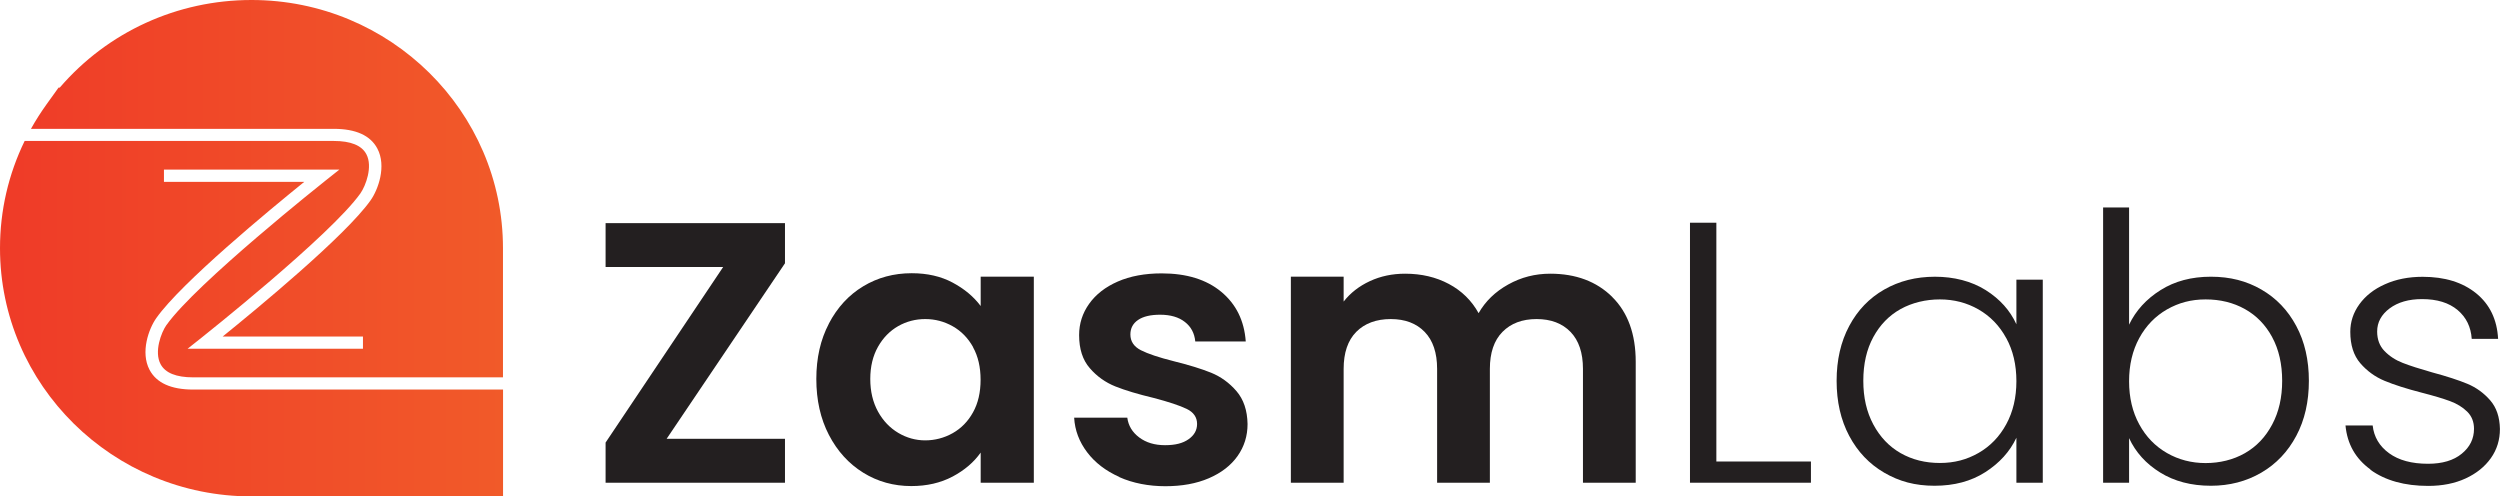 <svg xmlns="http://www.w3.org/2000/svg" width="136" height="27" viewBox="0 0 136 27" fill="none"><g clip-path="url(#clip0_190_17)"><path d="M36.264 23.872H42.703V26.26H32.944V24.075L39.34 14.525H32.944V12.137H42.703V14.322L36.264 23.872Z" fill="#231F20"></path><path d="M45.093 17.598C45.552 16.723 46.173 16.047 46.961 15.573C47.745 15.1 48.623 14.863 49.596 14.863C50.444 14.863 51.185 15.032 51.819 15.371C52.453 15.709 52.963 16.131 53.349 16.647V15.049H56.24V26.26H53.349V24.62C52.98 25.144 52.471 25.58 51.819 25.926C51.168 26.269 50.423 26.442 49.575 26.442C48.619 26.442 47.745 26.201 46.961 25.715C46.177 25.229 45.552 24.544 45.093 23.66C44.635 22.777 44.408 21.762 44.408 20.617C44.408 19.471 44.635 18.478 45.093 17.603V17.598ZM52.937 18.884C52.663 18.393 52.295 18.013 51.832 17.751C51.365 17.488 50.868 17.357 50.337 17.357C49.806 17.357 49.313 17.484 48.859 17.742C48.409 18 48.041 18.372 47.762 18.867C47.484 19.361 47.343 19.94 47.343 20.617C47.343 21.293 47.484 21.881 47.762 22.388C48.041 22.895 48.413 23.28 48.868 23.55C49.326 23.821 49.814 23.956 50.333 23.956C50.851 23.956 51.365 23.825 51.828 23.563C52.291 23.301 52.663 22.921 52.933 22.43C53.207 21.94 53.344 21.348 53.344 20.659C53.344 19.97 53.207 19.382 52.933 18.888L52.937 18.884Z" fill="#231F20"></path><path d="M60.893 25.947C60.156 25.618 59.569 25.17 59.141 24.603C58.712 24.037 58.472 23.411 58.434 22.722H61.325C61.381 23.153 61.595 23.512 61.972 23.796C62.349 24.079 62.816 24.218 63.378 24.218C63.939 24.218 64.35 24.113 64.659 23.893C64.967 23.677 65.121 23.402 65.121 23.064C65.121 22.701 64.933 22.426 64.556 22.244C64.179 22.062 63.583 21.864 62.761 21.648C61.913 21.445 61.218 21.238 60.679 21.023C60.139 20.807 59.672 20.477 59.286 20.029C58.897 19.585 58.704 18.985 58.704 18.228C58.704 17.607 58.884 17.04 59.248 16.529C59.612 16.017 60.13 15.611 60.807 15.316C61.484 15.02 62.281 14.872 63.198 14.872C64.551 14.872 65.631 15.206 66.436 15.874C67.242 16.542 67.687 17.442 67.769 18.575H65.023C64.98 18.131 64.796 17.776 64.457 17.514C64.123 17.252 63.673 17.121 63.112 17.121C62.594 17.121 62.191 17.214 61.913 17.404C61.634 17.594 61.493 17.856 61.493 18.195C61.493 18.571 61.685 18.858 62.067 19.053C62.448 19.247 63.043 19.446 63.849 19.649C64.667 19.852 65.344 20.059 65.879 20.274C66.411 20.49 66.873 20.824 67.263 21.276C67.653 21.729 67.854 22.325 67.867 23.069C67.867 23.715 67.687 24.294 67.323 24.81C66.959 25.322 66.441 25.723 65.764 26.015C65.087 26.307 64.299 26.45 63.395 26.45C62.491 26.45 61.63 26.286 60.893 25.956V25.947Z" fill="#231F20"></path><path d="M87.702 16.153C88.555 16.994 88.983 18.173 88.983 19.683V26.26H86.113V20.067C86.113 19.192 85.886 18.52 85.436 18.055C84.986 17.59 84.369 17.357 83.59 17.357C82.81 17.357 82.193 17.59 81.734 18.055C81.276 18.52 81.049 19.192 81.049 20.067V26.26H78.179V20.067C78.179 19.192 77.952 18.52 77.502 18.055C77.052 17.59 76.435 17.357 75.656 17.357C74.876 17.357 74.237 17.59 73.779 18.055C73.321 18.52 73.094 19.192 73.094 20.067V26.26H70.223V15.049H73.094V16.406C73.462 15.933 73.938 15.565 74.52 15.294C75.103 15.024 75.741 14.889 76.439 14.889C77.326 14.889 78.119 15.075 78.817 15.447C79.515 15.819 80.055 16.347 80.436 17.036C80.805 16.389 81.34 15.869 82.047 15.476C82.75 15.083 83.512 14.889 84.335 14.889C85.727 14.889 86.854 15.311 87.706 16.153H87.702Z" fill="#231F20"></path><path d="M93.37 25.106H98.515V26.26H91.935V12.116H93.37V25.106Z" fill="#231F20"></path><path d="M100.597 17.734C101.055 16.875 101.689 16.216 102.503 15.751C103.317 15.286 104.234 15.054 105.262 15.054C106.29 15.054 107.246 15.294 108.021 15.781C108.792 16.267 109.349 16.888 109.692 17.641V15.214H111.127V26.26H109.692V23.813C109.336 24.569 108.771 25.191 108 25.685C107.229 26.18 106.308 26.425 105.241 26.425C104.174 26.425 103.317 26.188 102.503 25.715C101.689 25.241 101.055 24.573 100.597 23.711C100.139 22.849 99.912 21.851 99.912 20.718C99.912 19.585 100.139 18.592 100.597 17.734ZM109.139 18.393C108.771 17.717 108.27 17.201 107.631 16.833C106.997 16.47 106.295 16.288 105.528 16.288C104.761 16.288 104.024 16.465 103.394 16.812C102.765 17.163 102.272 17.67 101.908 18.338C101.544 19.006 101.364 19.797 101.364 20.714C101.364 21.631 101.544 22.409 101.908 23.09C102.272 23.77 102.765 24.29 103.394 24.65C104.024 25.009 104.735 25.186 105.528 25.186C106.32 25.186 106.993 25.005 107.631 24.641C108.265 24.278 108.771 23.758 109.139 23.081C109.508 22.405 109.692 21.623 109.692 20.735C109.692 19.847 109.508 19.061 109.139 18.389V18.393Z" fill="#231F20"></path><path d="M117.536 15.781C118.307 15.294 119.22 15.053 120.273 15.053C121.327 15.053 122.214 15.286 123.019 15.751C123.825 16.216 124.459 16.875 124.917 17.734C125.376 18.592 125.603 19.585 125.603 20.718C125.603 21.851 125.376 22.849 124.917 23.711C124.459 24.573 123.825 25.241 123.011 25.715C122.197 26.188 121.284 26.425 120.273 26.425C119.207 26.425 118.286 26.184 117.515 25.706C116.743 25.229 116.178 24.603 115.822 23.834V26.26H114.409V11.287H115.822V17.662C116.191 16.892 116.761 16.267 117.536 15.781ZM123.606 18.338C123.242 17.67 122.75 17.163 122.12 16.812C121.49 16.461 120.779 16.288 119.986 16.288C119.194 16.288 118.521 16.47 117.883 16.833C117.249 17.197 116.743 17.717 116.375 18.393C116.007 19.07 115.822 19.852 115.822 20.739C115.822 21.627 116.007 22.413 116.375 23.085C116.743 23.762 117.245 24.278 117.883 24.645C118.517 25.009 119.22 25.191 119.986 25.191C120.753 25.191 121.49 25.013 122.12 24.654C122.75 24.294 123.242 23.779 123.606 23.094C123.971 22.413 124.15 21.619 124.15 20.718C124.15 19.818 123.971 19.01 123.606 18.342V18.338Z" fill="#231F20"></path><path d="M128.957 25.542C128.143 24.954 127.689 24.155 127.595 23.145H129.073C129.141 23.766 129.437 24.269 129.964 24.654C130.491 25.038 131.198 25.229 132.084 25.229C132.864 25.229 133.477 25.047 133.918 24.683C134.364 24.32 134.586 23.867 134.586 23.326C134.586 22.95 134.462 22.637 134.218 22.396C133.974 22.155 133.661 21.961 133.284 21.822C132.907 21.682 132.397 21.53 131.755 21.365C130.919 21.149 130.242 20.934 129.724 20.718C129.206 20.503 128.764 20.181 128.4 19.759C128.036 19.336 127.856 18.765 127.856 18.051C127.856 17.51 128.019 17.011 128.349 16.554C128.679 16.098 129.141 15.73 129.741 15.464C130.341 15.193 131.026 15.058 131.793 15.058C132.997 15.058 133.965 15.358 134.706 15.958C135.443 16.558 135.841 17.383 135.897 18.435H134.462C134.419 17.789 134.166 17.264 133.695 16.867C133.224 16.47 132.577 16.271 131.759 16.271C131.035 16.271 130.448 16.44 129.994 16.778C129.544 17.116 129.317 17.535 129.317 18.034C129.317 18.465 129.45 18.82 129.715 19.095C129.981 19.37 130.315 19.59 130.709 19.742C131.108 19.898 131.639 20.067 132.307 20.257C133.113 20.473 133.755 20.684 134.235 20.883C134.715 21.086 135.122 21.382 135.465 21.775C135.807 22.168 135.983 22.684 135.996 23.335C135.996 23.927 135.833 24.459 135.503 24.924C135.173 25.389 134.715 25.757 134.128 26.028C133.541 26.298 132.864 26.433 132.097 26.433C130.812 26.433 129.762 26.142 128.949 25.554L128.957 25.542Z" fill="#231F20"></path><path d="M9.056 17.679C8.769 18.089 8.375 19.133 8.735 19.809C8.988 20.287 9.583 20.528 10.509 20.528H27.362V13.502C27.362 6.058 21.227 0 13.683 0C9.643 0 5.861 1.733 3.252 4.764H3.187L2.519 5.694C2.215 6.121 1.932 6.561 1.684 7.009H18.16C19.355 7.009 20.152 7.368 20.529 8.083C21.035 9.038 20.572 10.319 20.16 10.898C18.802 12.822 13.979 16.799 12.111 18.309H19.745V18.972H10.204L10.95 18.381C11.018 18.326 18.001 12.788 19.608 10.518C19.895 10.108 20.289 9.063 19.929 8.387C19.676 7.909 19.081 7.668 18.156 7.668H1.341C0.458 9.482 0 11.46 0 13.502C0 20.947 6.139 27.004 13.683 27.004H27.366V21.192H10.504C9.309 21.192 8.512 20.832 8.135 20.118C7.63 19.163 8.092 17.882 8.504 17.302C9.862 15.379 14.686 11.401 16.553 9.892H8.919V9.228H18.46L17.714 9.82C17.646 9.875 10.663 15.413 9.056 17.683V17.679Z" fill="url(#paint0_linear_190_17)"></path></g><defs><linearGradient id="paint0_linear_190_17" x1="0" y1="13.502" x2="27.362" y2="13.502" gradientUnits="userSpaceOnUse"><stop stop-color="#EF3B28"></stop><stop offset="1" stop-color="#F15A29"></stop></linearGradient><clipPath id="clip0_190_17"><rect width="136" height="27" fill="white"></rect></clipPath></defs></svg>